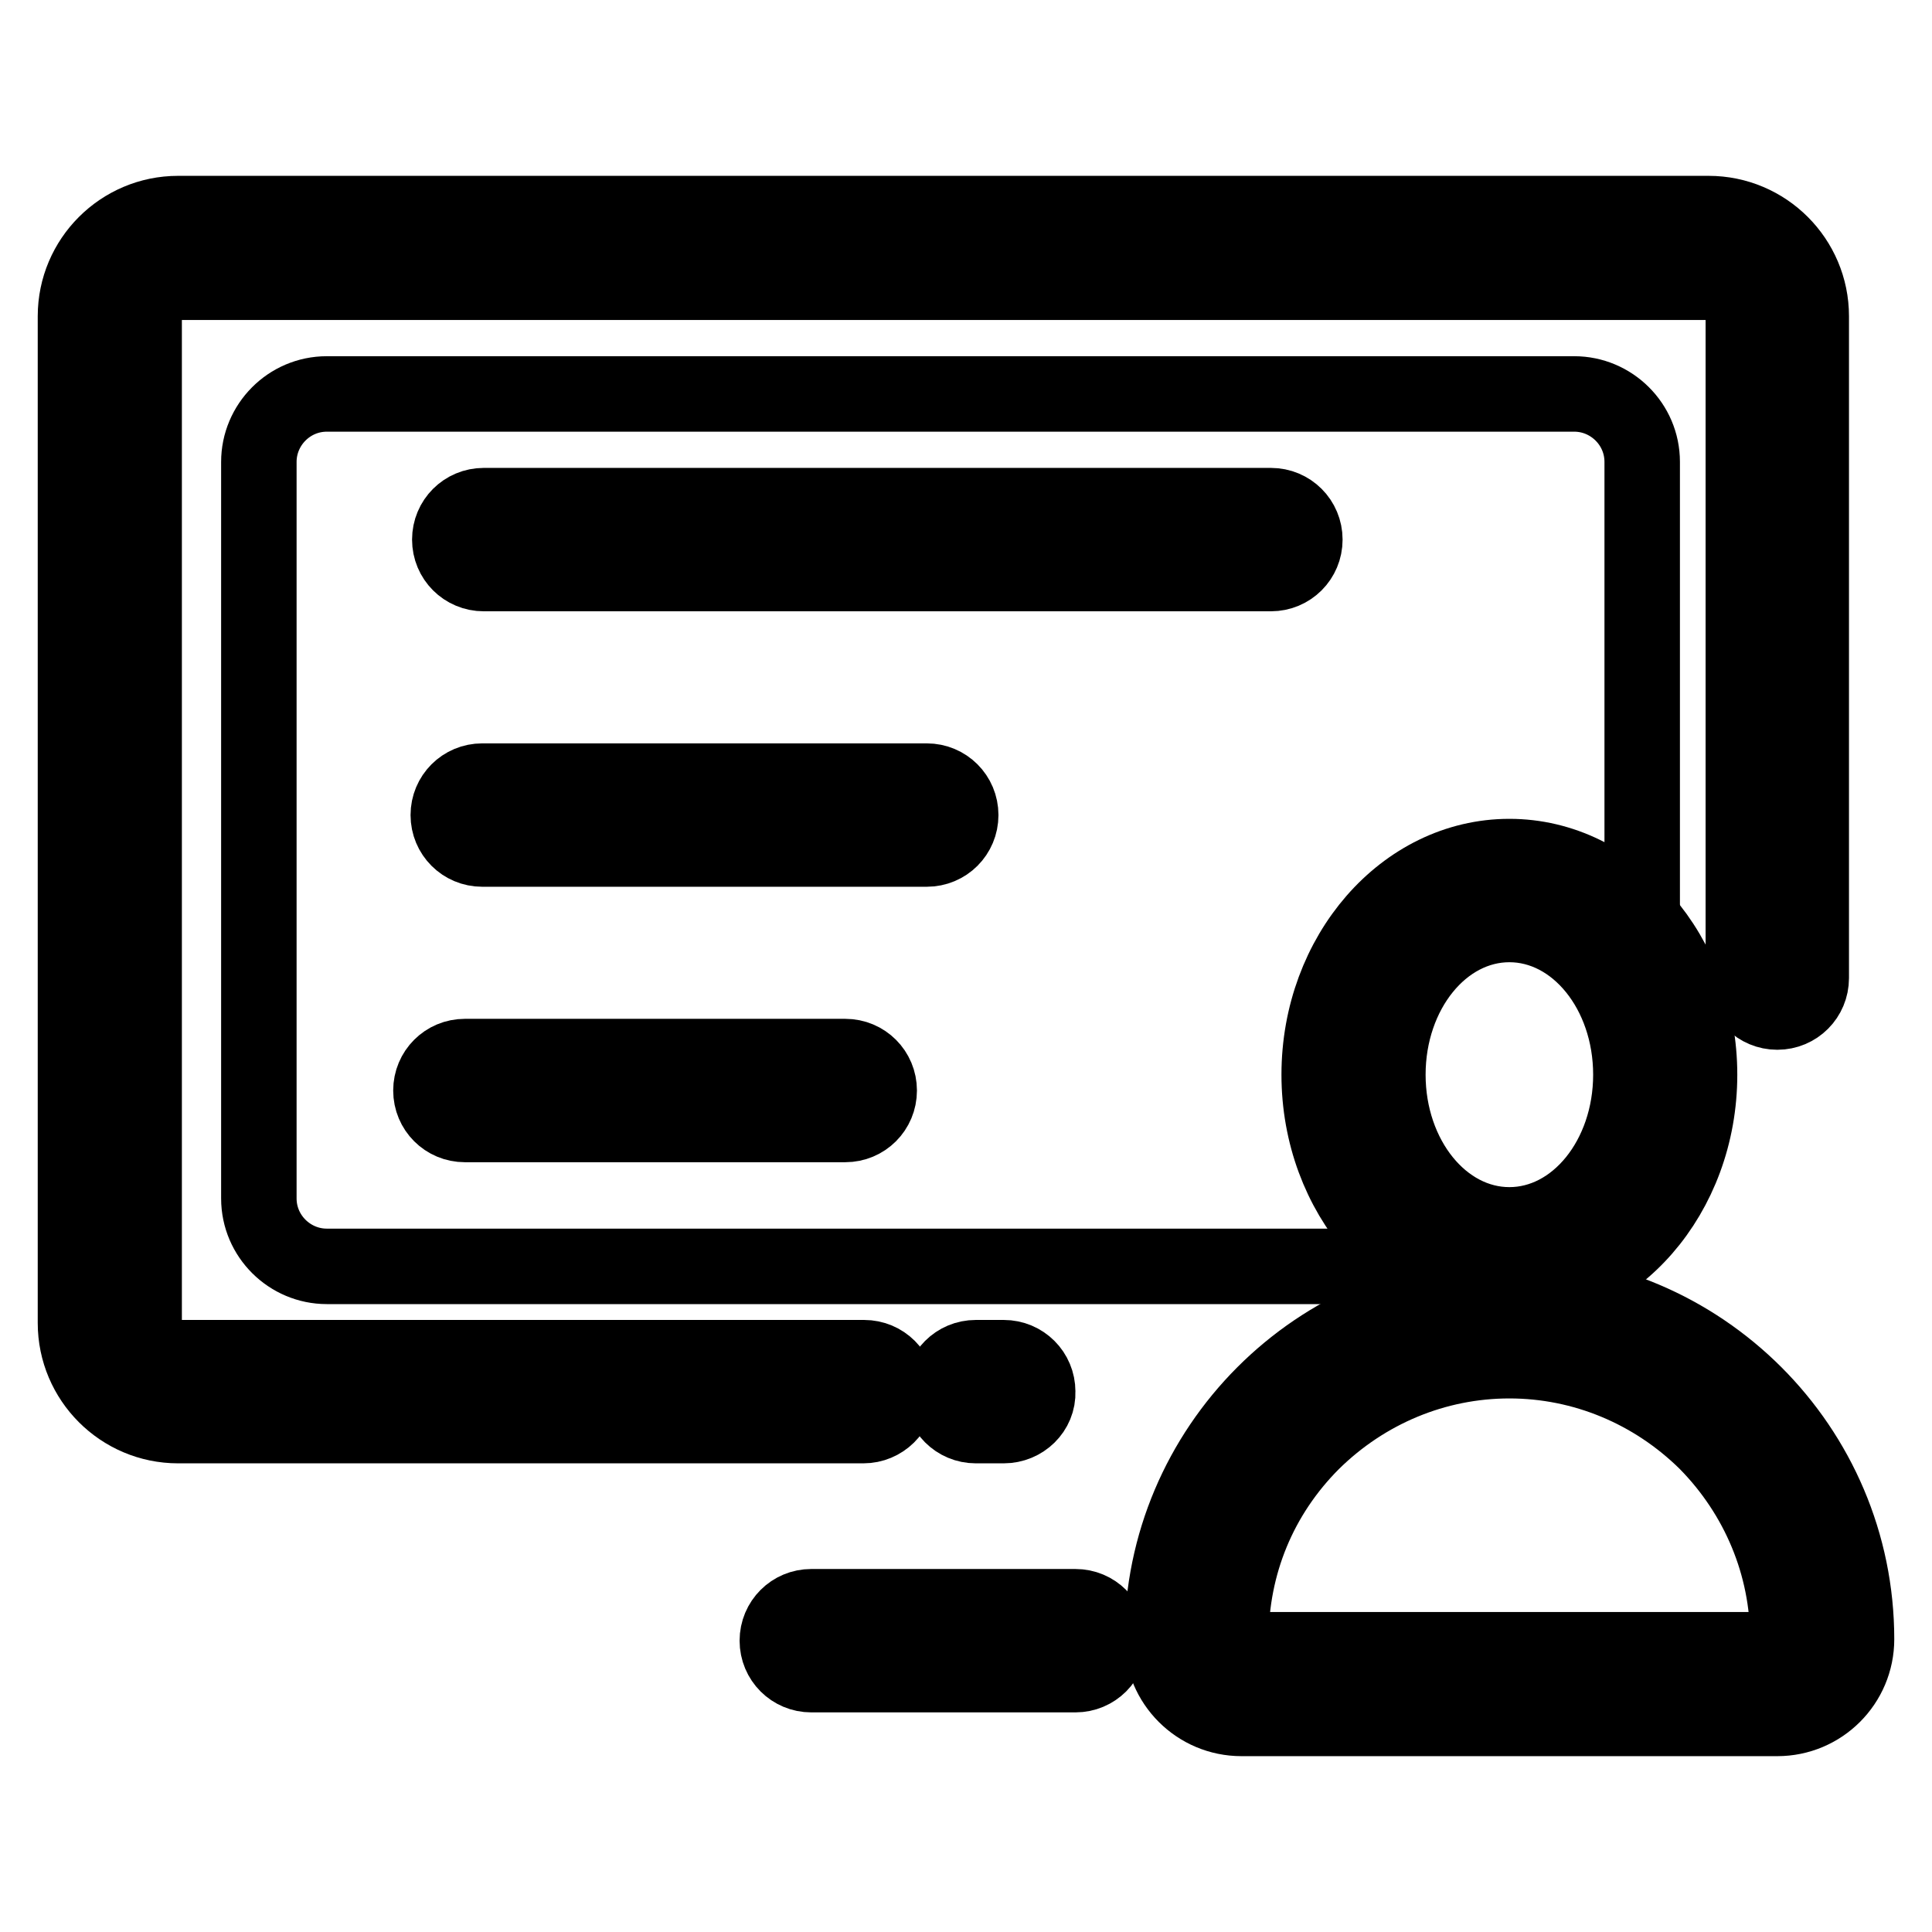 <?xml version="1.0" encoding="utf-8"?>
<!-- Svg Vector Icons : http://www.onlinewebfonts.com/icon -->
<!DOCTYPE svg PUBLIC "-//W3C//DTD SVG 1.1//EN" "http://www.w3.org/Graphics/SVG/1.1/DTD/svg11.dtd">
<svg version="1.1" xmlns="http://www.w3.org/2000/svg" xmlns:xlink="http://www.w3.org/1999/xlink" x="0px" y="0px" viewBox="0 0 256 256" enable-background="new 0 0 256 256" xml:space="preserve">
<g> <path stroke-width="10" fill-opacity="0" stroke="#000000"  d="M226.4,32.8c5,0,9,4.1,9,9v87.7"/> <path stroke-width="10" fill-opacity="0" stroke="#000000"  d="M114.4,188.9H23.6c-7.5,0-13.6-6.1-13.6-13.6V41.9c0-7.5,6.1-13.6,13.6-13.6h202.8 c7.5,0,13.6,6.1,13.6,13.6v87.7c0,2.5-2,4.5-4.5,4.5c-2.5,0-4.5-2-4.5-4.5V41.9c0-2.5-2-4.5-4.5-4.5H23.6c-2.5,0-4.5,2-4.5,4.5 v133.5c0,2.5,2,4.5,4.5,4.5h90.9c2.5,0,4.5,2,4.5,4.5C118.9,186.9,116.9,188.9,114.4,188.9z M142.5,221.9h-35c-2.5,0-4.5-2-4.5-4.5 c0-2.5,2-4.5,4.5-4.5h35c2.5,0,4.5,2,4.5,4.5C147,219.9,145,221.9,142.5,221.9z"/> <path stroke-width="10" fill-opacity="0" stroke="#000000"  d="M200,166.8c-11.4,0-20.6-10.9-20.6-24.4c0-13.5,9.3-24.4,20.6-24.4c7.4,0,13.9,4.6,17.6,11.6V61.2 c0-5-4.1-9-9-9H43.3c-5,0-9,4.1-9,9v97.6c0,5,4.1,9,9,9h165.3c5,0,9-4.1,9-9v-3.7C214,162.1,207.5,166.8,200,166.8L200,166.8z"/> <path stroke-width="10" fill-opacity="0" stroke="#000000"  d="M200,171.3c-13.9,0-25.2-13-25.2-28.9c0-15.9,11.3-28.9,25.2-28.9c13.9,0,25.2,13,25.2,28.9 C225.2,158.3,213.9,171.3,200,171.3z M200,122.5c-8.9,0-16.1,8.9-16.1,19.9s7.2,19.9,16.1,19.9c8.9,0,16.1-8.9,16.1-19.9 C216.1,131.4,208.9,122.5,200,122.5z"/> <path stroke-width="10" fill-opacity="0" stroke="#000000"  d="M133,188.9h-3.7c-2.5,0-4.5-2-4.5-4.5c0-2.5,2-4.5,4.5-4.5h3.7c2.5,0,4.5,2,4.5,4.5 C137.6,186.9,135.5,188.9,133,188.9z M168.4,76H64.1c-2.5,0-4.5-2-4.5-4.5c0-2.5,2-4.5,4.5-4.5h104.3c2.5,0,4.5,2,4.5,4.5 C172.9,74,170.9,76,168.4,76L168.4,76z M122.8,112.5H63.9c-2.5,0-4.5-2-4.5-4.5c0-2.5,2-4.5,4.5-4.5h58.9c2.5,0,4.5,2,4.5,4.5 C127.3,110.5,125.3,112.5,122.8,112.5z"/> <path stroke-width="10" fill-opacity="0" stroke="#000000"  d="M112,149H61.6c-2.5,0-4.5-2-4.5-4.5c0-2.5,2-4.5,4.5-4.5H112c2.5,0,4.5,2,4.5,4.5 C116.5,147,114.5,149,112,149z"/> <path stroke-width="10" fill-opacity="0" stroke="#000000"  d="M235.5,227.7h-71c-5.8,0-10.5-4.7-10.5-10.5c0-25.3,20.6-46,46-46c25.3,0,46,20.6,46,46 C246,223,241.3,227.7,235.5,227.7L235.5,227.7z M200,180.3c-9.8,0-19.1,3.9-26.1,10.8c-7,7-10.8,16.2-10.8,26.1 c0,0.8,0.6,1.4,1.4,1.4h71c0.8,0,1.4-0.6,1.4-1.4c0-9.8-3.9-19.1-10.8-26.1C219.1,184.2,209.8,180.3,200,180.3L200,180.3z"/></g>
</svg>